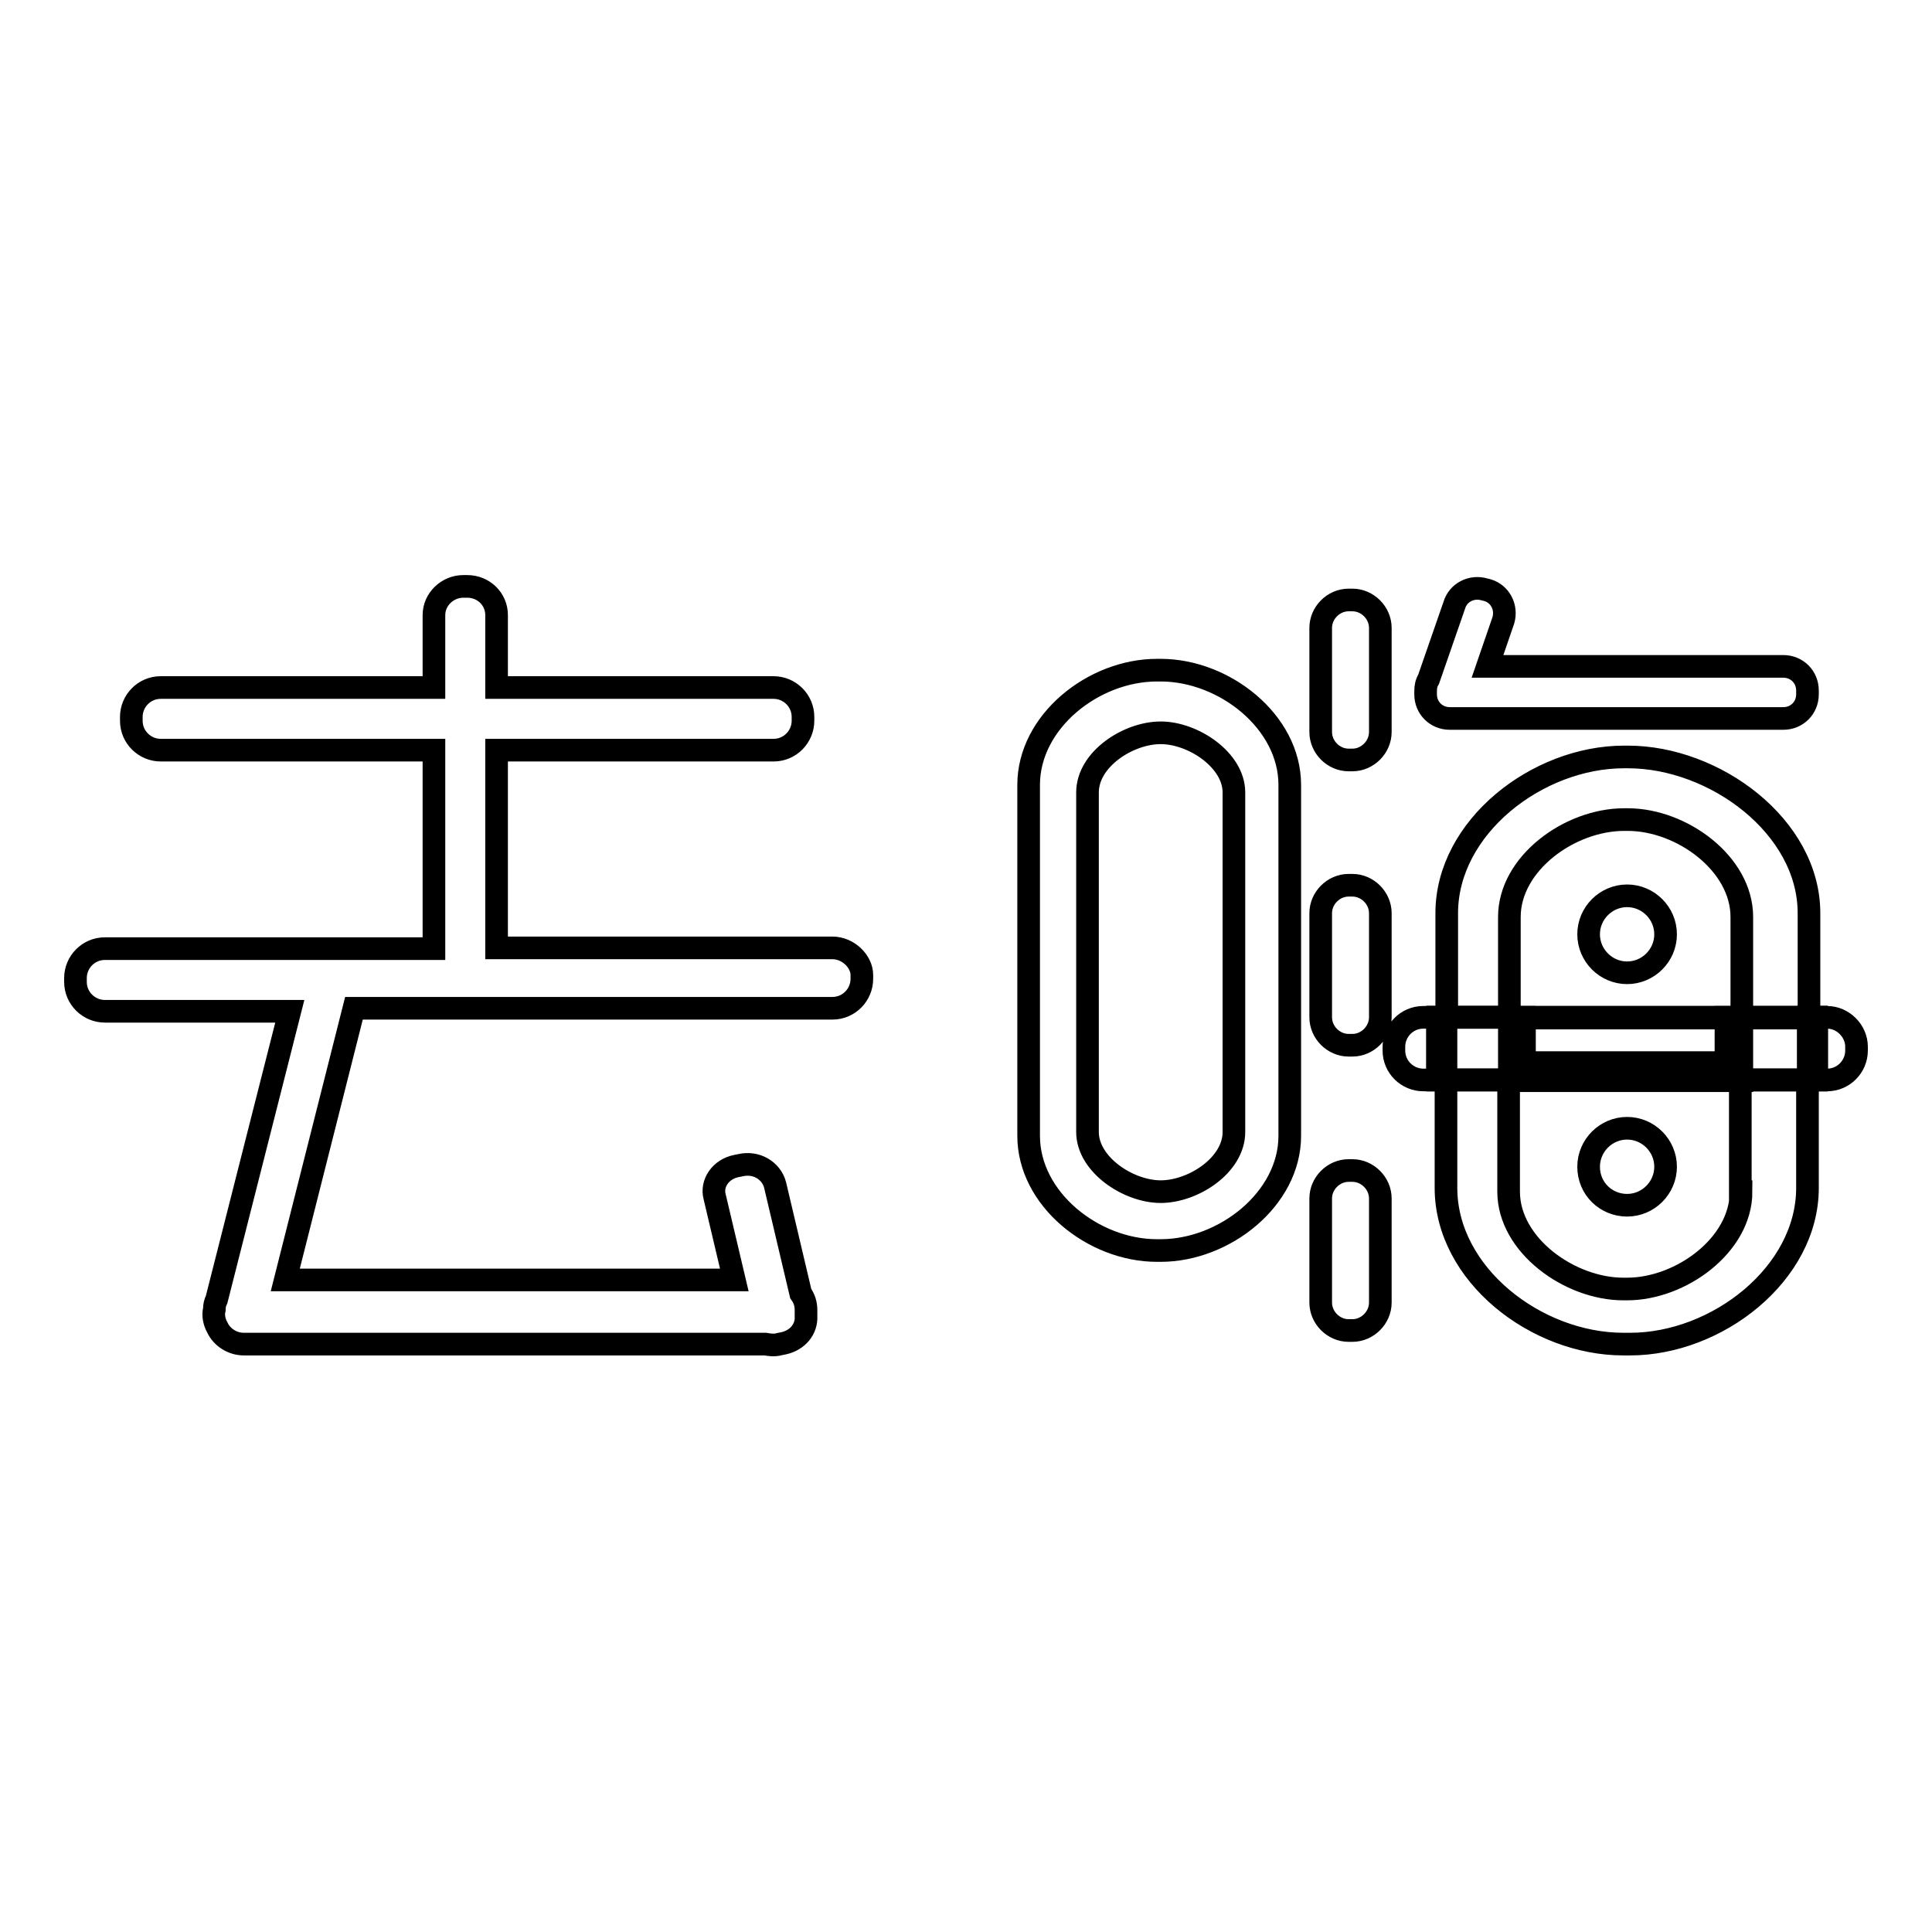 <?xml version="1.0" encoding="utf-8"?>
<!-- Svg Vector Icons : http://www.onlinewebfonts.com/icon -->
<!DOCTYPE svg PUBLIC "-//W3C//DTD SVG 1.1//EN" "http://www.w3.org/Graphics/SVG/1.1/DTD/svg11.dtd">
<svg version="1.1" xmlns="http://www.w3.org/2000/svg" xmlns:xlink="http://www.w3.org/1999/xlink" x="0px" y="0px" viewBox="0 0 256 256" enable-background="new 0 0 256 256" xml:space="preserve">
<g><g><path stroke-width="3" fill-opacity="0" stroke="#000000"  d="M179.2,155.1h-0.5c-2,0-3.7,1.7-3.7,3.7v13.8c0,2,1.7,3.7,3.7,3.7h0.5c2,0,3.7-1.7,3.7-3.7v-13.8C182.9,156.8,181.2,155.1,179.2,155.1z M179.2,79.5h-0.5c-2,0-3.7,1.7-3.7,3.7V97c0,2,1.7,3.7,3.7,3.7h0.5c2,0,3.7-1.7,3.7-3.7V83.2C182.9,81.2,181.2,79.5,179.2,79.5z M179.2,117.3h-0.5c-2,0-3.7,1.7-3.7,3.7v13.8c0,2,1.7,3.7,3.7,3.7h0.5c2,0,3.7-1.7,3.7-3.7V121C182.9,119,181.2,117.3,179.2,117.3z M192.1,95.2h44.2c1.8,0,3.2-1.4,3.2-3.2v-0.5c0-1.8-1.4-3.2-3.2-3.2h-39.2l2.1-6.1c0.5-1.7-0.4-3.5-2.1-4l-0.4-0.1c-1.7-0.5-3.5,0.4-4,2.1l-3.4,9.8c-0.3,0.5-0.4,1-0.4,1.6V92C188.9,93.8,190.3,95.2,192.1,95.2z M153.8,88.8h-0.5c-8.4,0-17,6.8-17,15.2v46.5c0,8.4,8.6,15.2,17,15.2h0.5c8.4,0,17.1-6.8,17.1-15.2V104C170.9,95.6,162.2,88.8,153.8,88.8z M163.5,150c0,4.4-5.4,7.9-9.7,7.9c-4.3,0-9.7-3.6-9.7-7.9v-45c0-4.4,5.4-7.9,9.7-7.9c4.3,0,9.7,3.6,9.7,7.9V150z M110.3,125.6H65.8V99.4h36.7c2.2,0,3.9-1.8,3.9-3.9V95c0-2.2-1.8-3.9-3.9-3.9H65.8v-9.6c0-2.1-1.7-3.8-3.9-3.8h-0.5c-2.1,0-3.9,1.7-3.9,3.8v9.6H21.3c-2.2,0-3.9,1.8-3.9,3.9v0.5c0,2.2,1.8,3.9,3.9,3.9h36.2v26.3H13.9c-2.2,0-3.9,1.8-3.9,3.9v0.5c0,2.2,1.8,3.9,3.9,3.9h24.5l-9.7,38.2c-0.2,0.4-0.3,0.8-0.3,1.3l0,0c-0.2,0.8,0,1.7,0.4,2.4c0.6,1.3,2,2.2,3.5,2.2h69.1c0.6,0.1,1.2,0.2,1.9,0l0.5-0.1c1.9-0.4,3.1-1.9,3-3.6c0-0.1,0-0.2,0-0.3v-0.5c0-0.8-0.2-1.5-0.7-2.2l-3.4-14.4c-0.5-1.9-2.5-3.1-4.6-2.6l-0.5,0.1c-2.1,0.4-3.4,2.3-2.9,4.1l2.6,11H37.8l9.1-36h63.4c2.2,0,3.9-1.8,3.9-3.9v-0.5C114.2,127.4,112.4,125.6,110.3,125.6z M200,121.5c0-7.1,8-12.9,15.2-12.9h0.5c7.1,0,15.1,5.8,15.1,12.9v13.4h8.9V121c0-11.5-12.5-20.7-24-20.7h-0.5c-11.5,0-23.5,9.3-23.5,20.7v13.8h8.3V121.5z M188.6,134.8c-2.2,0-3.9,1.8-3.9,3.9v0.5c0,2.2,1.8,3.9,3.9,3.9h3v-8.3H188.6z M242.1,134.8h-2.5v8.3h2.5c2.2,0,3.9-1.8,3.9-3.9v-0.5C246,136.6,244.2,134.8,242.1,134.8z M230.7,157.9c0,7.1-8,12.9-15.1,12.9h-0.5c-7.1,0-15.2-5.8-15.2-12.9v-14.8h-8.3v14.3c0,11.5,12,20.7,23.5,20.7h0.9c11.5,0,23.5-9.3,23.5-20.7v-14.3h-8.9V157.9L230.7,157.9z M215.6,118.7c-2.8,0-5.1,2.3-5.1,5.1s2.3,5.1,5.1,5.1c2.8,0,5.1-2.3,5.1-5.1S218.4,118.7,215.6,118.7z M215.6,159.7c2.8,0,5.1-2.3,5.1-5.1c0-2.8-2.3-5.1-5.1-5.1c-2.8,0-5.1,2.3-5.1,5.1C210.5,157.5,212.8,159.7,215.6,159.7z M200,143.2h30.8v-8.3H200V143.2z"/><path stroke-width="3" fill-opacity="0" stroke="#000000"  d="M190.5,134.8H202v8.3h-11.5V134.8z"/><path stroke-width="3" fill-opacity="0" stroke="#000000"  d="M228.7,134.8h12v8.3h-12V134.8z"/><path stroke-width="3" fill-opacity="0" stroke="#000000"  d="M190.5,134.8h50.2v8.3h-50.2V134.8z"/><path stroke-width="3" fill-opacity="0" stroke="#000000"  d="M190.5,134.8h50.2v8.3h-50.2V134.8z"/><path stroke-width="3" fill-opacity="0" stroke="#000000"  d="M201.4,140.8H229l0,0H201.4L201.4,140.8z"/></g></g>
</svg>